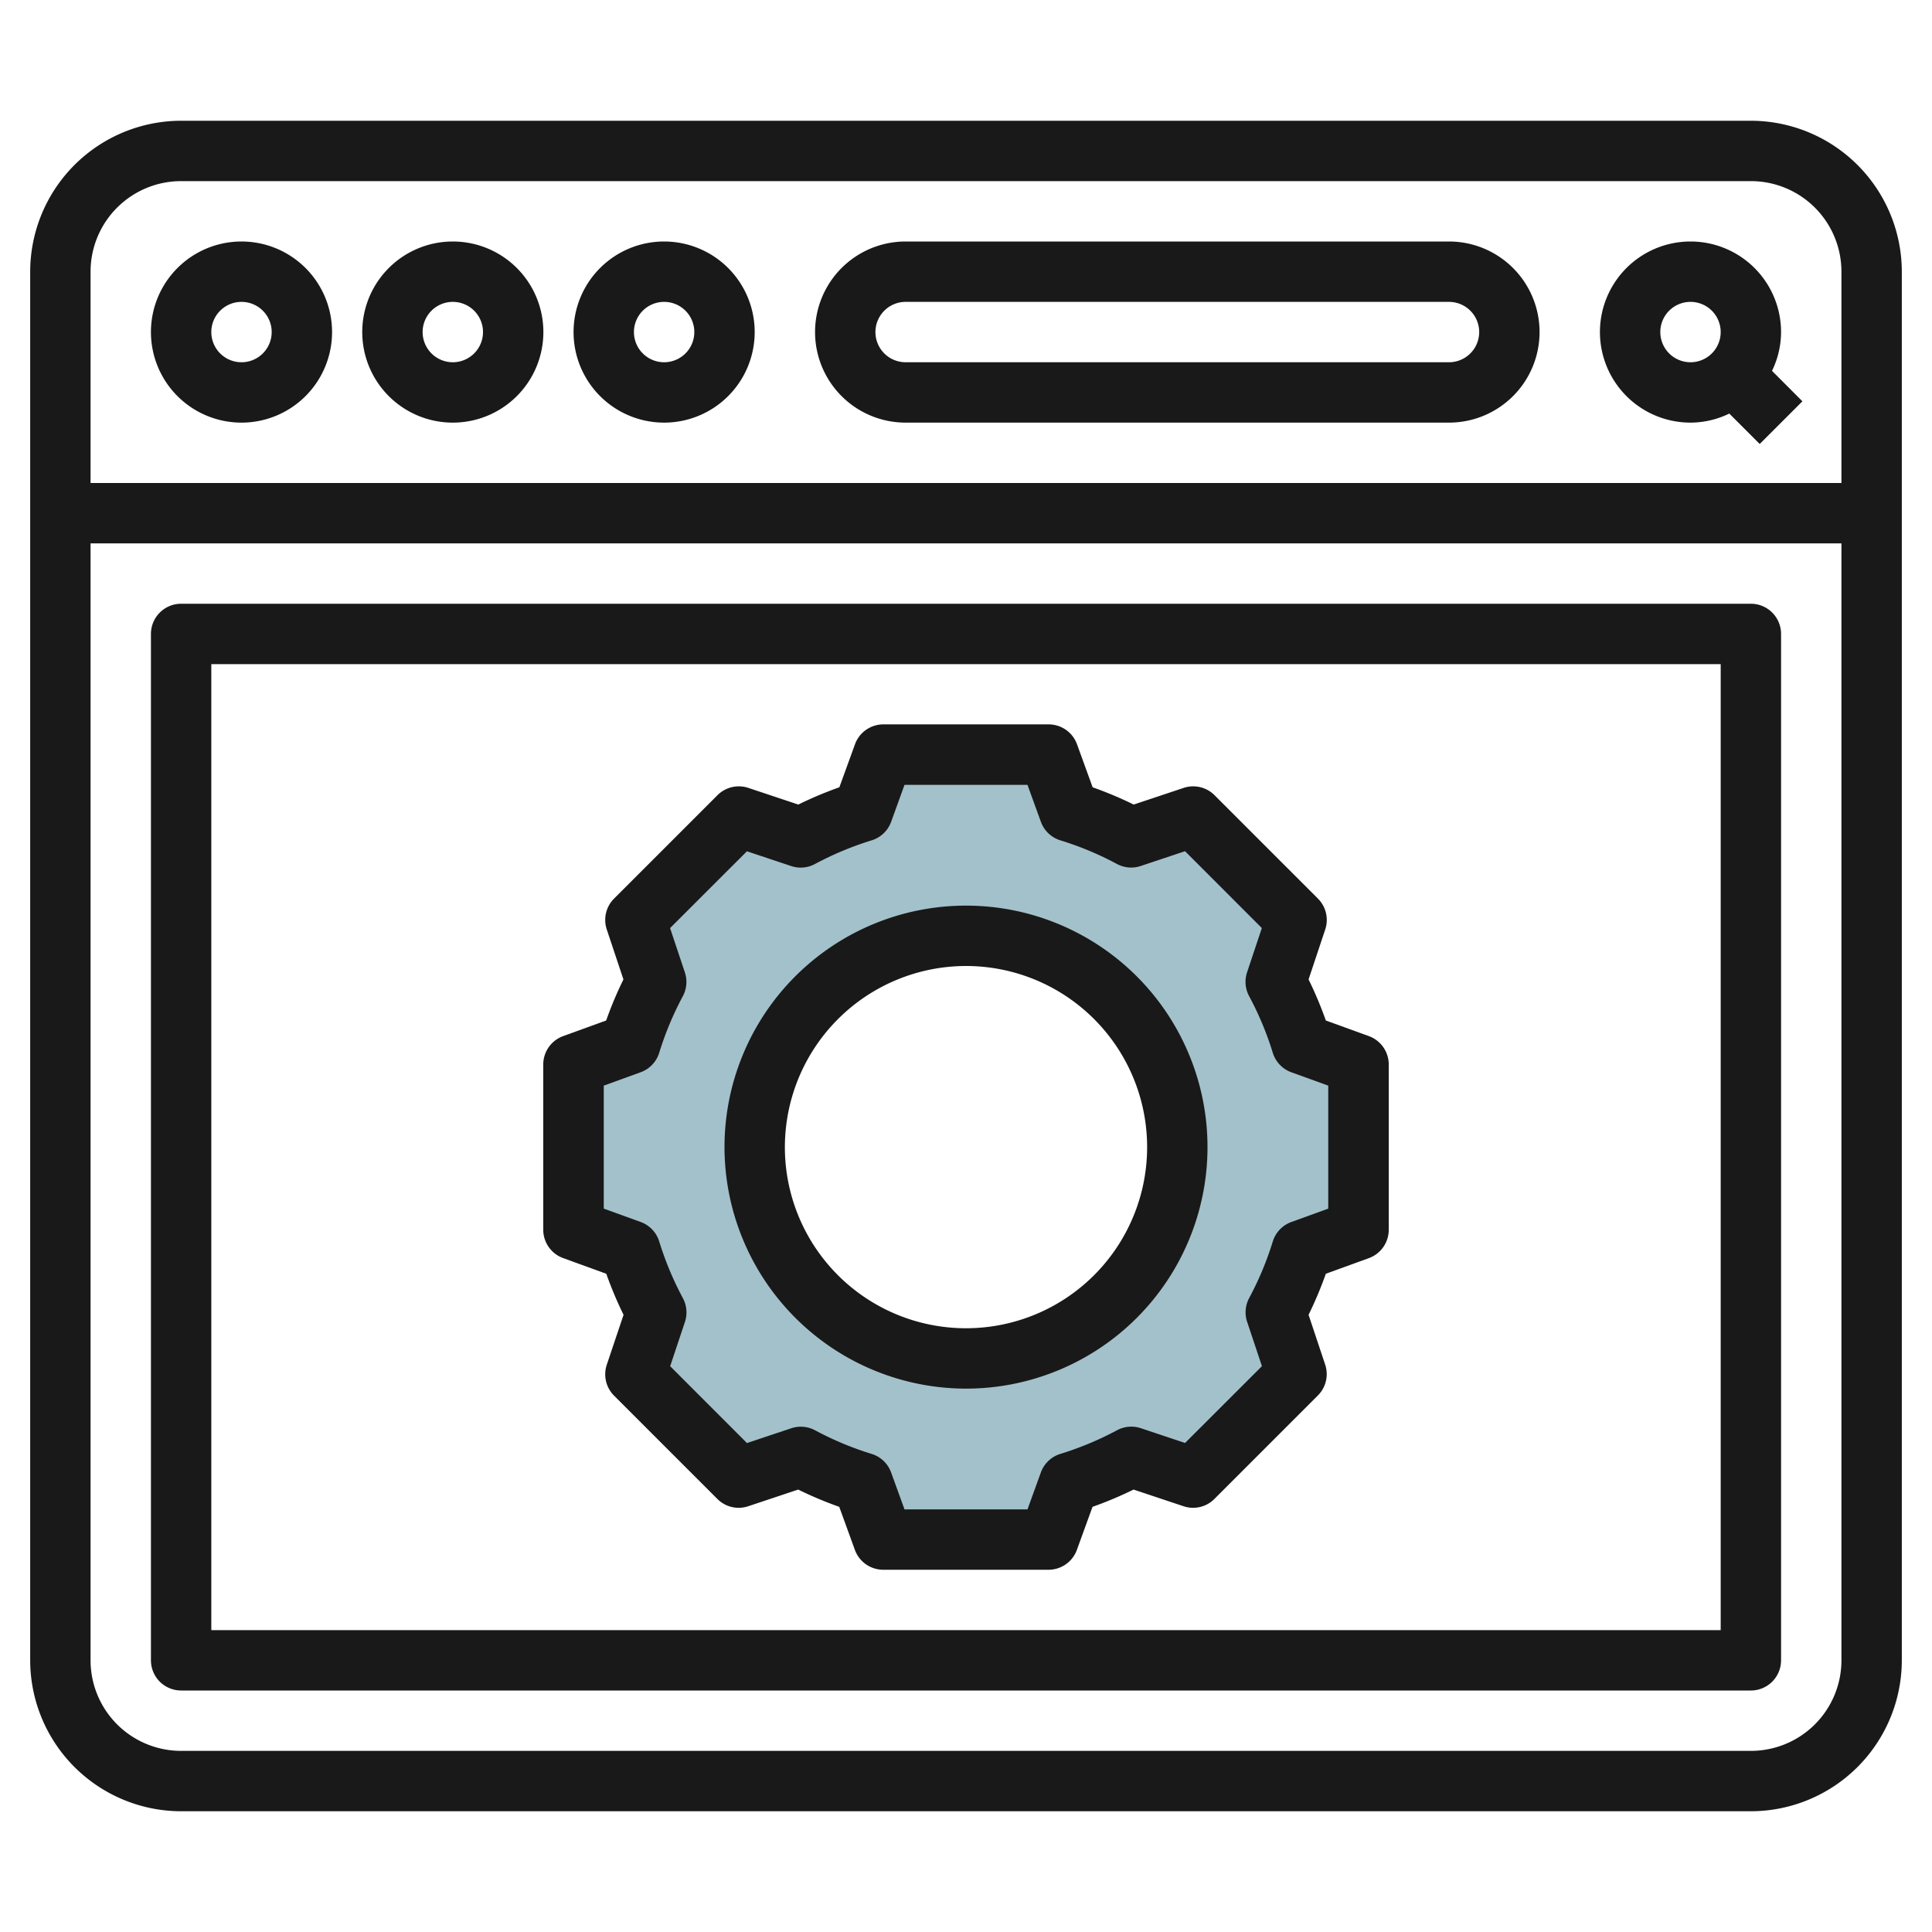 <svg id="Layer_3" height="512" viewBox="0 0 64 64" width="512" xmlns="http://www.w3.org/2000/svg" data-name="Layer 3"><path d="m43.118 34.579a11.58 11.58 0 0 0 -.856-2.052l.685-2.053-3.421-3.421-2.053.685a11.58 11.58 0 0 0 -2.052-.856l-.684-1.882h-5.474l-.684 1.882a11.58 11.58 0 0 0 -2.052.856l-2.053-.685-3.421 3.421.685 2.053a11.58 11.58 0 0 0 -.856 2.052l-1.882.684v5.474l1.882.684a11.58 11.58 0 0 0 .856 2.052l-.685 2.053 3.421 3.421 2.053-.685a11.58 11.58 0 0 0 2.052.856l.684 1.882h5.474l.684-1.882a11.58 11.58 0 0 0 2.052-.856l2.053.685 3.421-3.421-.685-2.053a11.58 11.58 0 0 0 .856-2.052l1.882-.684v-5.474zm-11.118 10.421a7 7 0 1 1 7-7 7 7 0 0 1 -7 7z" fill="#a3c1ca"/><g fill="#191919"><path d="m18.658 41.677 1.426.518a12.676 12.676 0 0 0 .572 1.36l-.556 1.655a1 1 0 0 0 .242 1.023l3.421 3.421a.994.994 0 0 0 1.023.242l1.655-.552a12.676 12.676 0 0 0 1.36.572l.518 1.426a1 1 0 0 0 .94.658h5.474a1 1 0 0 0 .94-.658l.518-1.426a12.676 12.676 0 0 0 1.36-.572l1.655.552a.994.994 0 0 0 1.023-.242l3.421-3.421a1 1 0 0 0 .25-1.023l-.552-1.655a12.676 12.676 0 0 0 .572-1.36l1.426-.518a1 1 0 0 0 .658-.94v-5.474a1 1 0 0 0 -.658-.94l-1.426-.518a12.676 12.676 0 0 0 -.572-1.36l.552-1.655a1 1 0 0 0 -.242-1.023l-3.421-3.421a1 1 0 0 0 -1.027-.246l-1.655.552a12.676 12.676 0 0 0 -1.36-.572l-.518-1.426a1 1 0 0 0 -.94-.658h-5.474a1 1 0 0 0 -.94.658l-.518 1.426a12.676 12.676 0 0 0 -1.36.572l-1.655-.552a1 1 0 0 0 -1.023.242l-3.421 3.421a1 1 0 0 0 -.246 1.027l.552 1.655a12.676 12.676 0 0 0 -.572 1.36l-1.426.518a1 1 0 0 0 -.658.94v5.474a1 1 0 0 0 .662.94zm1.342-5.714 1.224-.444a1 1 0 0 0 .614-.647 10.5 10.5 0 0 1 .782-1.872 1 1 0 0 0 .067-.788l-.49-1.468 2.546-2.544 1.468.49a.994.994 0 0 0 .789-.07 10.5 10.5 0 0 1 1.873-.782 1 1 0 0 0 .647-.614l.443-1.224h4.074l.444 1.224a1 1 0 0 0 .647.614 10.5 10.5 0 0 1 1.872.782.994.994 0 0 0 .788.067l1.468-.49 2.544 2.546-.49 1.468a1 1 0 0 0 .07.789 10.5 10.5 0 0 1 .782 1.873 1 1 0 0 0 .614.647l1.224.443v4.074l-1.224.444a1 1 0 0 0 -.614.647 10.5 10.5 0 0 1 -.782 1.872 1 1 0 0 0 -.067.788l.49 1.468-2.546 2.544-1.468-.49a1 1 0 0 0 -.789.07 10.5 10.5 0 0 1 -1.873.782 1 1 0 0 0 -.647.614l-.443 1.224h-4.074l-.444-1.224a1 1 0 0 0 -.647-.614 10.5 10.5 0 0 1 -1.872-.782 1 1 0 0 0 -.788-.067l-1.468.49-2.544-2.546.49-1.468a1 1 0 0 0 -.07-.789 10.5 10.5 0 0 1 -.782-1.873 1 1 0 0 0 -.614-.647l-1.224-.443z"/><path d="m32 46a8 8 0 1 0 -8-8 8.009 8.009 0 0 0 8 8zm0-14a6 6 0 1 1 -6 6 6.006 6.006 0 0 1 6-6z"/><path d="m58 4h-52a5.006 5.006 0 0 0 -5 5v46a5.006 5.006 0 0 0 5 5h52a5.006 5.006 0 0 0 5-5v-46a5.006 5.006 0 0 0 -5-5zm-52 2h52a3 3 0 0 1 3 3v7h-58v-7a3 3 0 0 1 3-3zm52 52h-52a3 3 0 0 1 -3-3v-37h58v37a3 3 0 0 1 -3 3z"/><path d="m8 14a3 3 0 1 0 -3-3 3 3 0 0 0 3 3zm0-4a1 1 0 1 1 -1 1 1 1 0 0 1 1-1z"/><path d="m15 14a3 3 0 1 0 -3-3 3 3 0 0 0 3 3zm0-4a1 1 0 1 1 -1 1 1 1 0 0 1 1-1z"/><path d="m22 14a3 3 0 1 0 -3-3 3 3 0 0 0 3 3zm0-4a1 1 0 1 1 -1 1 1 1 0 0 1 1-1z"/><path d="m56 14a2.951 2.951 0 0 0 1.285-.3l1.008 1.008 1.414-1.414-1.007-1.009a2.951 2.951 0 0 0 .3-1.285 3 3 0 1 0 -3 3zm0-4a1 1 0 1 1 -1 1 1 1 0 0 1 1-1z"/><path d="m30 14h18a3 3 0 0 0 0-6h-18a3 3 0 0 0 0 6zm0-4h18a1 1 0 0 1 0 2h-18a1 1 0 0 1 0-2z"/><path d="m58 20h-52a1 1 0 0 0 -1 1v34a1 1 0 0 0 1 1h52a1 1 0 0 0 1-1v-34a1 1 0 0 0 -1-1zm-1 34h-50v-32h50z"/></g></svg>